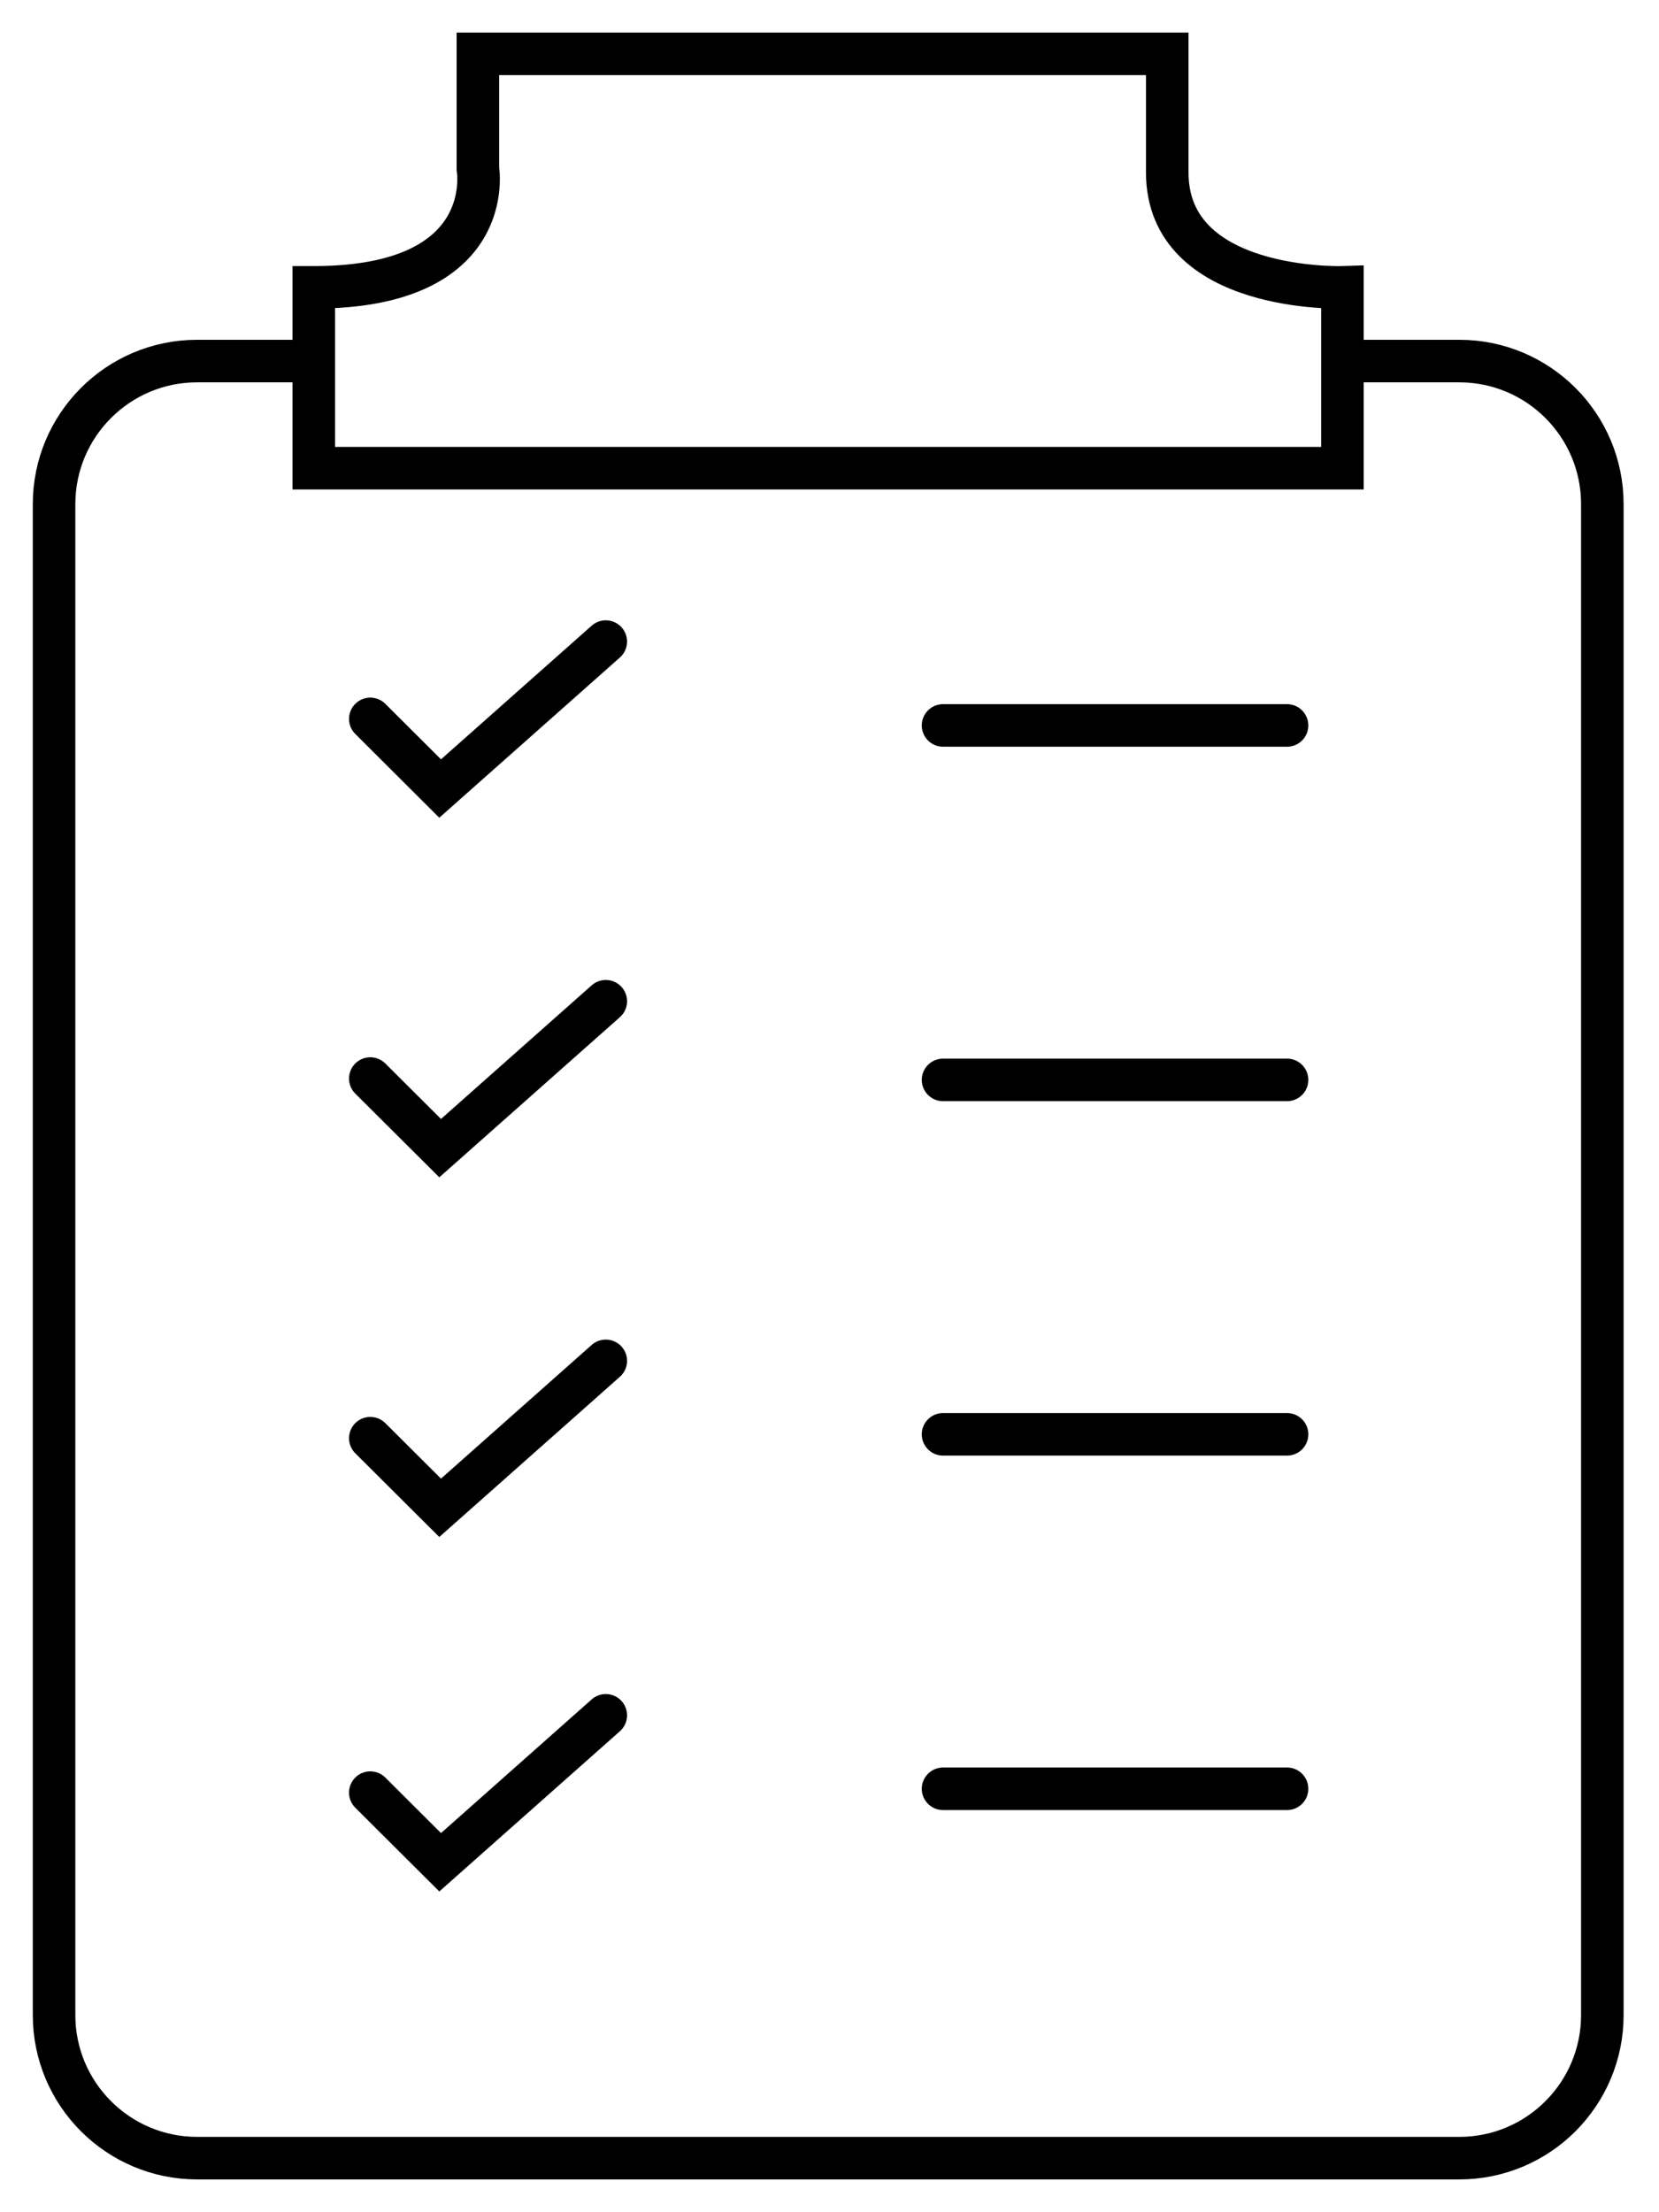 <svg width="39" height="52" viewBox="0 0 39 52" fill="none" xmlns="http://www.w3.org/2000/svg">
<g clip-path="url(#clip0_9_542)">
<path d="M7.201 8.487H4.634C2.775 8.487 1.271 9.996 1.271 11.85V47.365C1.271 49.225 2.78 50.729 4.634 50.729H34.305C36.165 50.729 37.668 49.22 37.668 47.365V11.85C37.668 9.99 36.159 8.487 34.305 8.487H31.627" stroke="black" stroke-miterlimit="10"/>
<path d="M8.705 16.898L10.347 18.535L14.241 15.081" stroke="black" stroke-miterlimit="10" stroke-linecap="round"/>
<path d="M8.705 25.352L10.347 26.988L14.241 23.535" stroke="black" stroke-miterlimit="10" stroke-linecap="round"/>
<path d="M8.705 33.806L10.347 35.442L14.241 31.988" stroke="black" stroke-miterlimit="10" stroke-linecap="round"/>
<path d="M8.705 42.137L10.347 43.774L14.241 40.32" stroke="black" stroke-miterlimit="10" stroke-linecap="round"/>
<path d="M22.169 42.047H30.256" stroke="black" stroke-miterlimit="10" stroke-linecap="round"/>
<path d="M22.169 33.715H30.256" stroke="black" stroke-miterlimit="10" stroke-linecap="round"/>
<path d="M22.169 25.384H30.256" stroke="black" stroke-miterlimit="10" stroke-linecap="round"/>
<path d="M22.169 17.052H30.256" stroke="black" stroke-miterlimit="10" stroke-linecap="round"/>
<path d="M7.376 6.754V11.005H31.558V6.754C31.558 6.754 27.44 6.887 27.44 4.055V1.266H11.234V3.965C11.234 3.965 11.722 6.754 7.381 6.754H7.376Z" stroke="black" stroke-miterlimit="10" stroke-linecap="round"/>
</g>
<defs>
<clipPath id="clip0_9_542">
<rect width="39" height="52" fill="white"/>
</clipPath>
</defs>
</svg>
